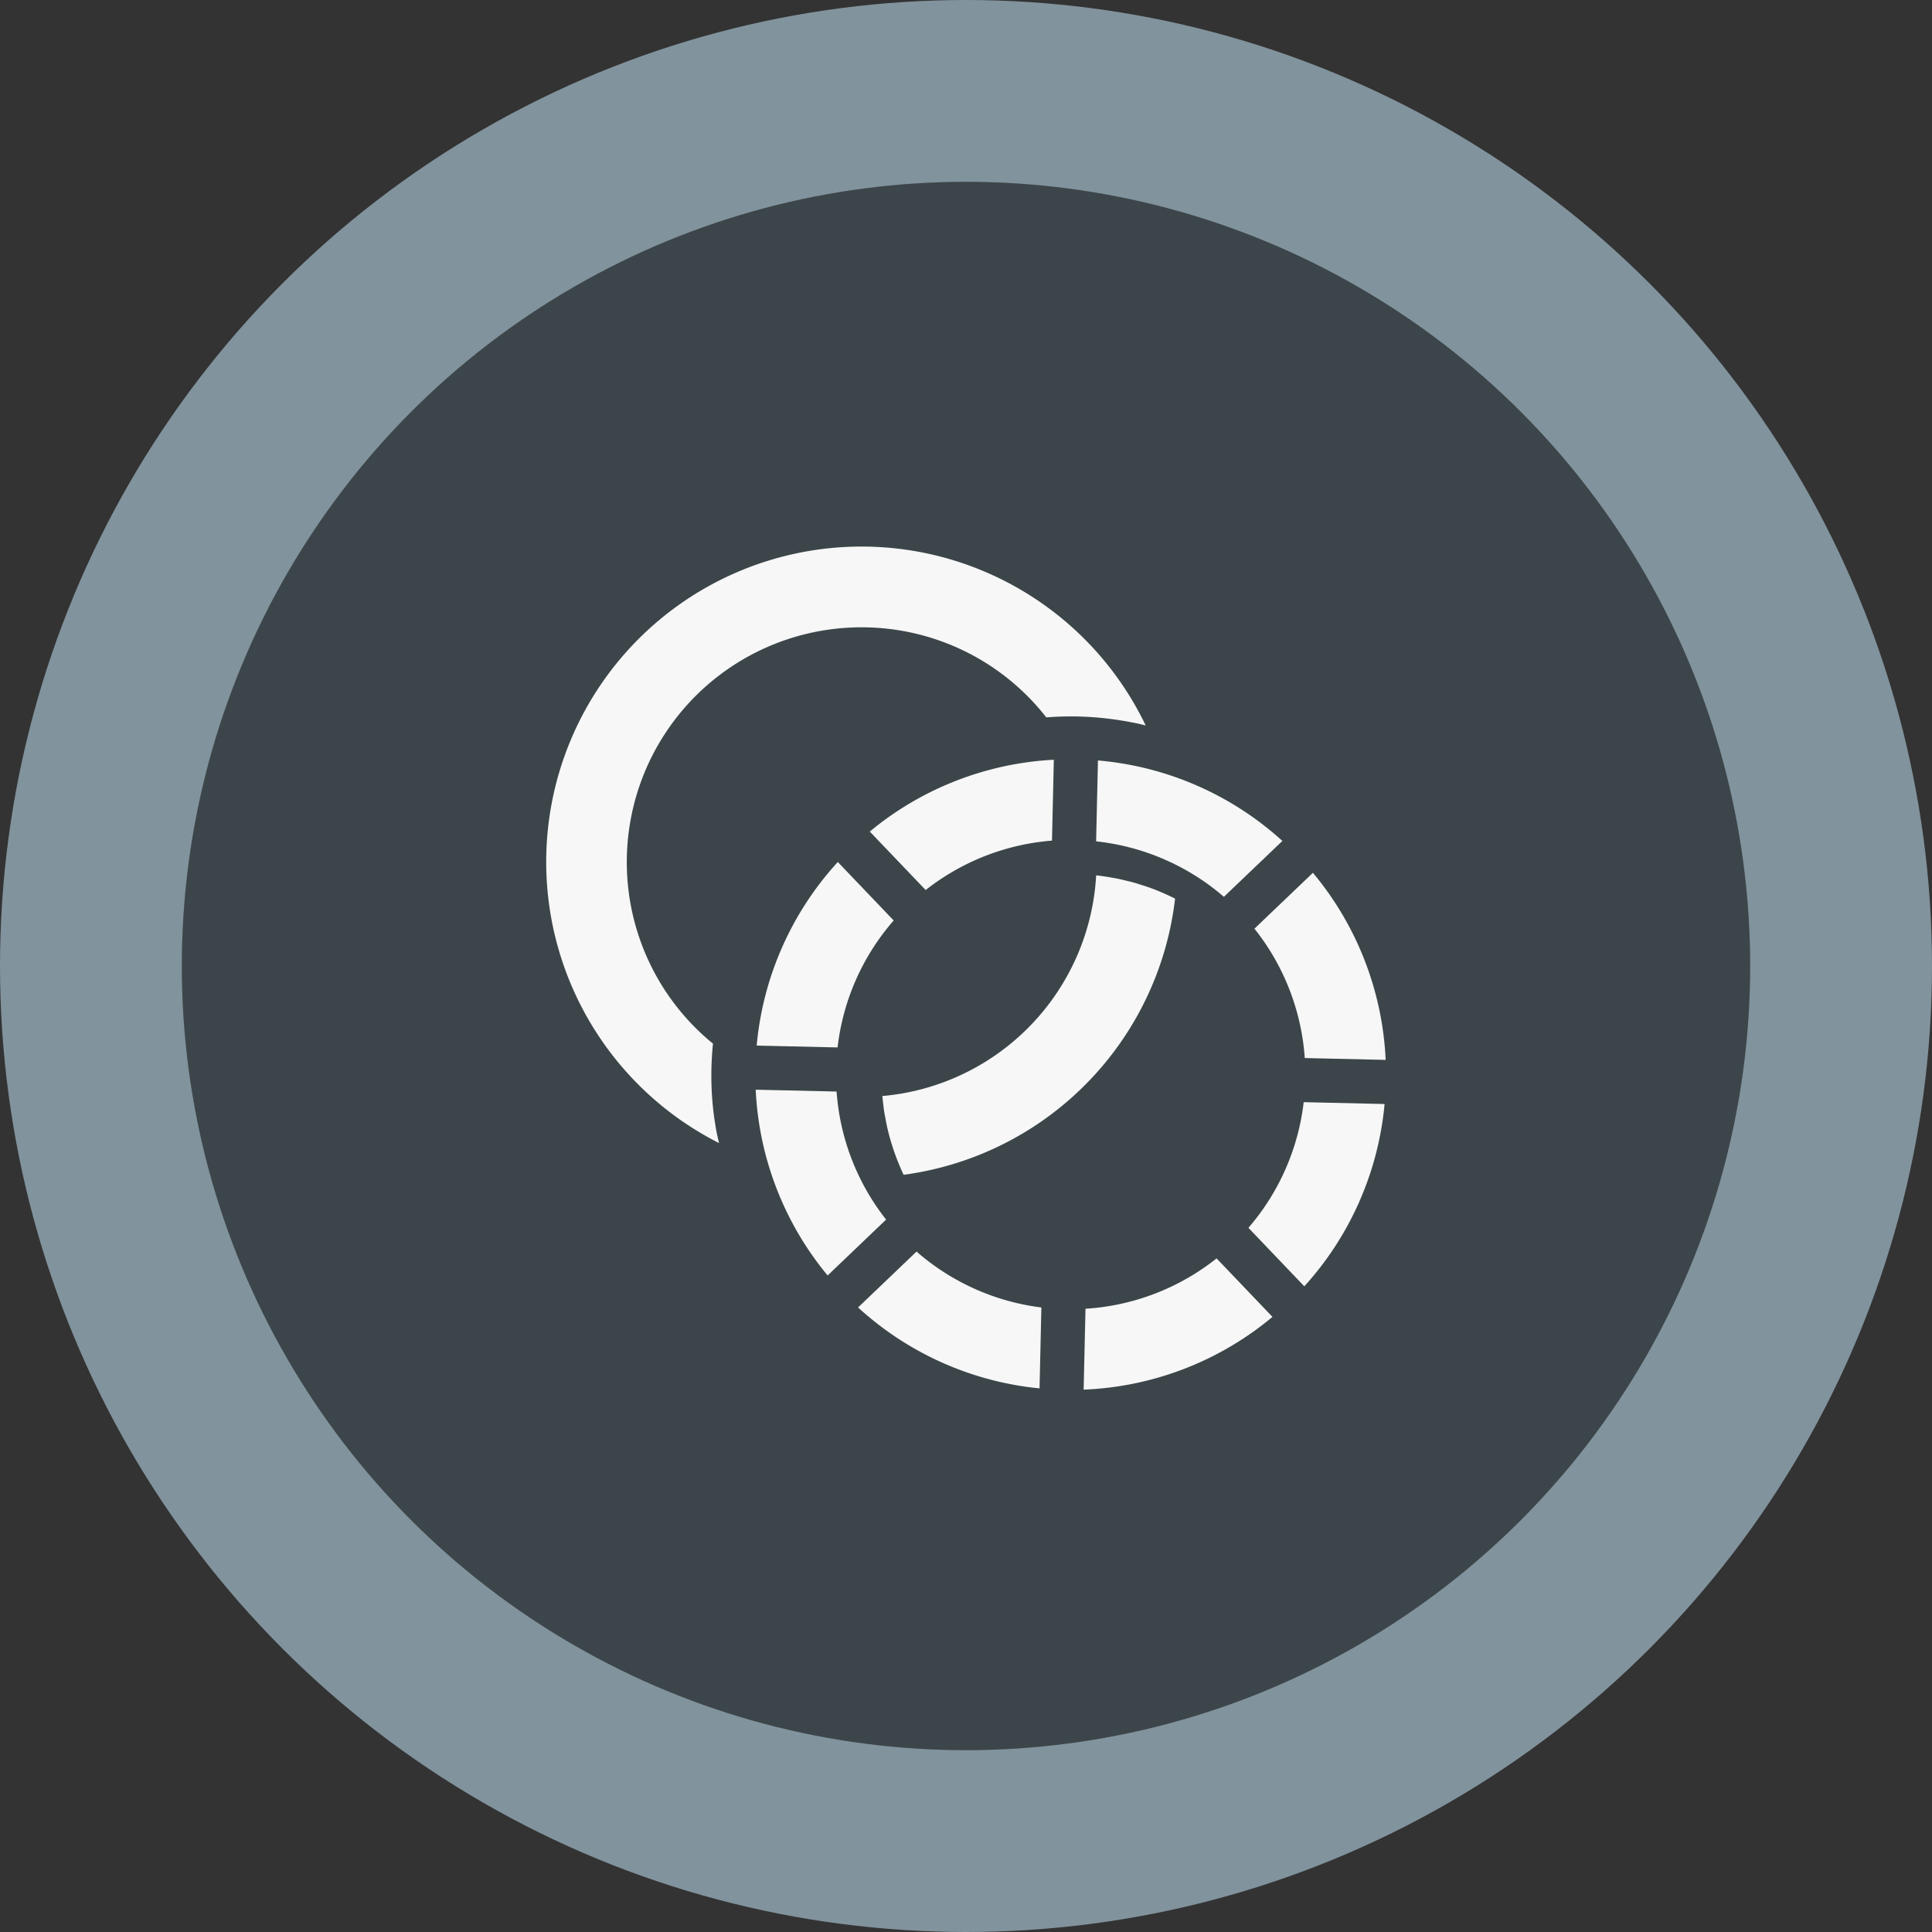 <svg xmlns="http://www.w3.org/2000/svg" width="170" height="170" viewBox="0 0 170 170"><rect x="0" y="0" width="170" height="170" fill="#333333" stroke="none"/><g id="Group_4660" data-name="Group 4660" transform="translate(-1350 -3683)"><g id="Ellipse_508" data-name="Ellipse 508" transform="translate(1366 3699)" fill="#3c464a" stroke="#81939d" stroke-width="16"><circle cx="69" cy="69" r="69" stroke="none"></circle><circle cx="69" cy="69" r="77" fill="none"></circle></g><g id="Group_4431" data-name="Group 4431" transform="translate(1343.063 1798.617)"><path id="Path_1138" data-name="Path 1138" d="M-46.24,27.59l-.162,7.117a20.565,20.565,0,0,1,11.244,4.882l5.146-4.917A27.623,27.623,0,0,0-46.24,27.59Z" transform="translate(149.788 1923.707)" fill="#f7f7f7"></path><path id="Path_1140" data-name="Path 1140" d="M-25.21,64.222a20.557,20.557,0,0,1-4.864,11.057l4.917,5.146a27.623,27.623,0,0,0,7.064-16.041Z" transform="translate(146.862 1917.143)" fill="#f7f7f7"></path><path id="Path_1141" data-name="Path 1141" d="M-29.428,44.55A20.555,20.555,0,0,1-25,55.933l7.117.162a27.624,27.624,0,0,0-6.4-16.462Z" transform="translate(146.746 1921.549)" fill="#f7f7f7"></path><path id="Path_1142" data-name="Path 1142" d="M-36.041,80.969A20.557,20.557,0,0,1-47.576,85.4l-.162,7.117a27.624,27.624,0,0,0,16.614-6.4Z" transform="translate(150.027 1914.142)" fill="#f7f7f7"></path><path id="Path_1135" data-name="Path 1135" d="M-75.672,54.791A20.553,20.553,0,0,1-70.734,43.62l-4.917-5.145a27.62,27.62,0,0,0-7.138,16.154Z" transform="translate(156.308 1921.757)" fill="#f7f7f7"></path><path id="Path_1136" data-name="Path 1136" d="M-65.748,38.979A20.553,20.553,0,0,1-54.633,34.63l.162-7.117a27.623,27.623,0,0,0-16.194,6.319Z" transform="translate(154.136 1923.721)" fill="#f7f7f7"></path><path id="Path_1137" data-name="Path 1137" d="M-71.42,74.315a20.552,20.552,0,0,1-4.357-11.267l-7.117-.162a27.62,27.62,0,0,0,6.328,16.345Z" transform="translate(156.327 1917.382)" fill="#f7f7f7"></path><path id="Path_1139" data-name="Path 1139" d="M-55.792,85.157a20.554,20.554,0,0,1-10.984-4.919l-5.145,4.917a27.627,27.627,0,0,0,15.968,7.12Z" transform="translate(154.361 1914.273)" fill="#f7f7f7"></path><g id="Group_1898" data-name="Group 1898" transform="translate(55 1932.48)"><path id="Path_1143" data-name="Path 1143" d="M-55.751,19.822l.18.022c.273.036.543.077.813.121.136.022.273.044.408.067.18.032.359.068.537.1.22.044.44.087.658.135l.239.057c.106.025.208.057.314.084a27.729,27.729,0,0,0-25-15.747,27.751,27.751,0,0,0-27.751,27.751A27.725,27.725,0,0,0-90.147,57.148c-.065-.3-.14-.588-.2-.886-.015-.08-.032-.16-.047-.24-.034-.192-.063-.386-.093-.579-.034-.212-.068-.424-.1-.635-.007-.056-.013-.112-.02-.167a27.478,27.478,0,0,1-.071-6.24,20.6,20.6,0,0,1-7.584-15.983A20.651,20.651,0,0,1-77.6,11.766a20.6,20.6,0,0,1,16.249,7.925A27.644,27.644,0,0,1-55.751,19.822Z" transform="translate(105.352 -4.665)" fill="#f7f7f7"></path></g><g id="Group_1899" data-name="Group 1899" transform="translate(84.575 1959.604)"><path id="Path_1144" data-name="Path 1144" d="M-46.407,40.787c-.265-.085-.529-.172-.8-.247-.19-.053-.383-.1-.575-.144-.33-.081-.661-.161-1-.227-.144-.028-.288-.05-.432-.076-.389-.067-.78-.128-1.175-.173-.039,0-.077,0-.116-.008A20.649,20.649,0,0,1-69.32,59.326c.022.208.044.415.068.622.029.238.051.475.089.713.029.186.07.366.1.55.066.355.131.708.216,1.062a20.657,20.657,0,0,0,1.4,3.983,27.752,27.752,0,0,0,23.886-24.3,20.785,20.785,0,0,0-2.131-.928C-45.926,40.94-46.168,40.865-46.407,40.787Z" transform="translate(69.32 -38.105)" fill="#f7f7f7"></path><path id="Path_1145" data-name="Path 1145" d="M-46.368,37.849l0-.138h-.007C-46.369,37.756-46.369,37.8-46.368,37.849Z" transform="translate(65.208 -37.71)" fill="#f7f7f7"></path></g></g></g></svg>